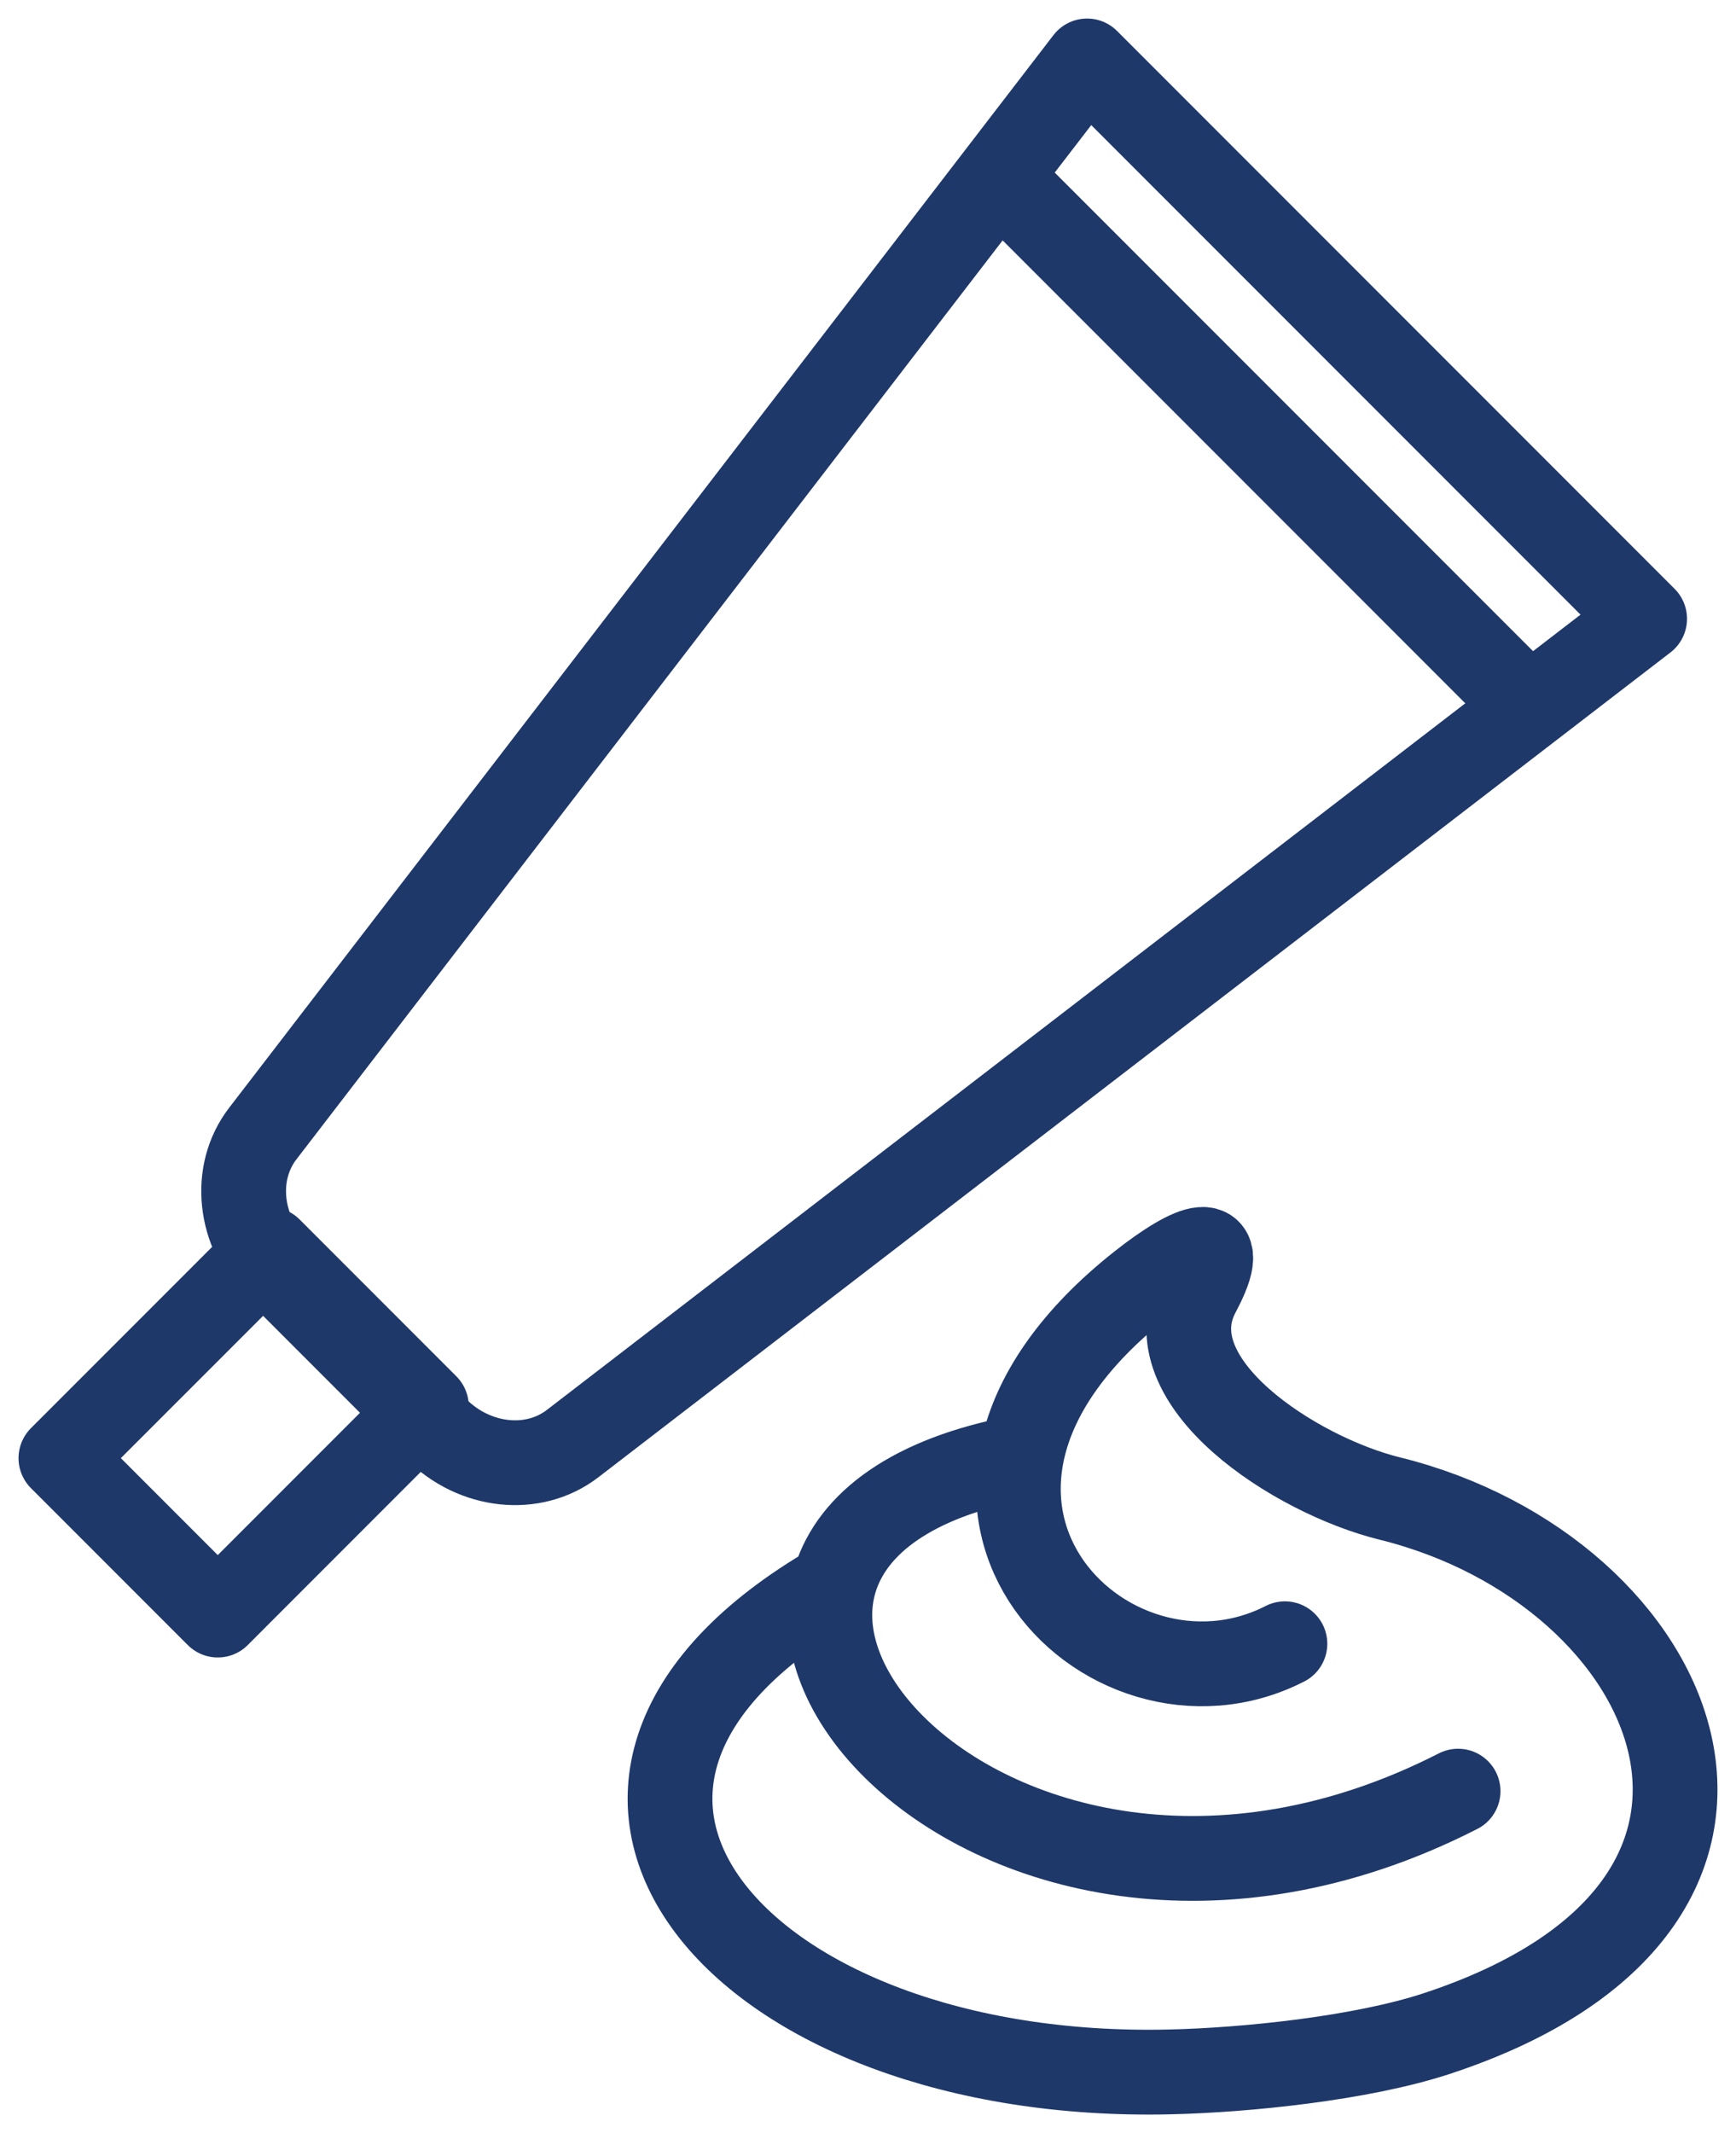 <?xml version="1.0" encoding="UTF-8"?>
<svg width="57px" height="70px" viewBox="0 0 57 70" version="1.1" xmlns="http://www.w3.org/2000/svg" xmlns:xlink="http://www.w3.org/1999/xlink">
    <!-- Generator: Sketch 54.1 (76490) - https://sketchapp.com -->
    <title>SEMI-SOLIDS</title>
    <desc>Created with Sketch.</desc>
    <g id="Page-1" stroke="none" stroke-width="1" fill="none" fill-rule="evenodd" stroke-linecap="round" stroke-linejoin="round">
        <g id="01_Home_Page_Desktop_V1@2x" transform="translate(-541, -2440)" stroke="#1E386A">
            <g id="SEMI-SOLIDS" transform="translate(538, 2442)">
                <g id="Group-9" transform="translate(5, 0)">
                    <path d="M25.371,50.008 C13.9,56.639 22.311,66.328 36.42,65.991 C38.922,65.933 42.671,65.548 45.138,64.745 C58.091,60.509 53.212,49.537 43.63,47.175 C40.543,46.415 35.778,43.35 37.337,40.422 C38.46,38.317 37.141,38.831 35.472,40.146 C26.574,47.157 34.33,54.937 40.189,51.941 M31.531,45.823 C17.01,48.513 30.124,64.818 45.875,56.778" id="Stroke-1" stroke-width="2.783"></path>
                    <path d="M33.693,0 L6.625,35.203 C5.635,36.493 5.84,38.414 7.105,39.679 L12.321,44.895 C13.586,46.16 15.507,46.365 16.797,45.376 L52,18.307 L33.693,0 Z" id="Stroke-3" stroke-width="2.783"></path>
                    <polygon id="Stroke-5" stroke-width="2.783" points="5.15 51 0 45.85 6.851 39 12 44.149"></polygon>
                    <path d="M31,4 L48,21" id="Stroke-7" stroke-width="2.783"></path>
                </g>
            </g>
        </g>
    </g>
</svg>
